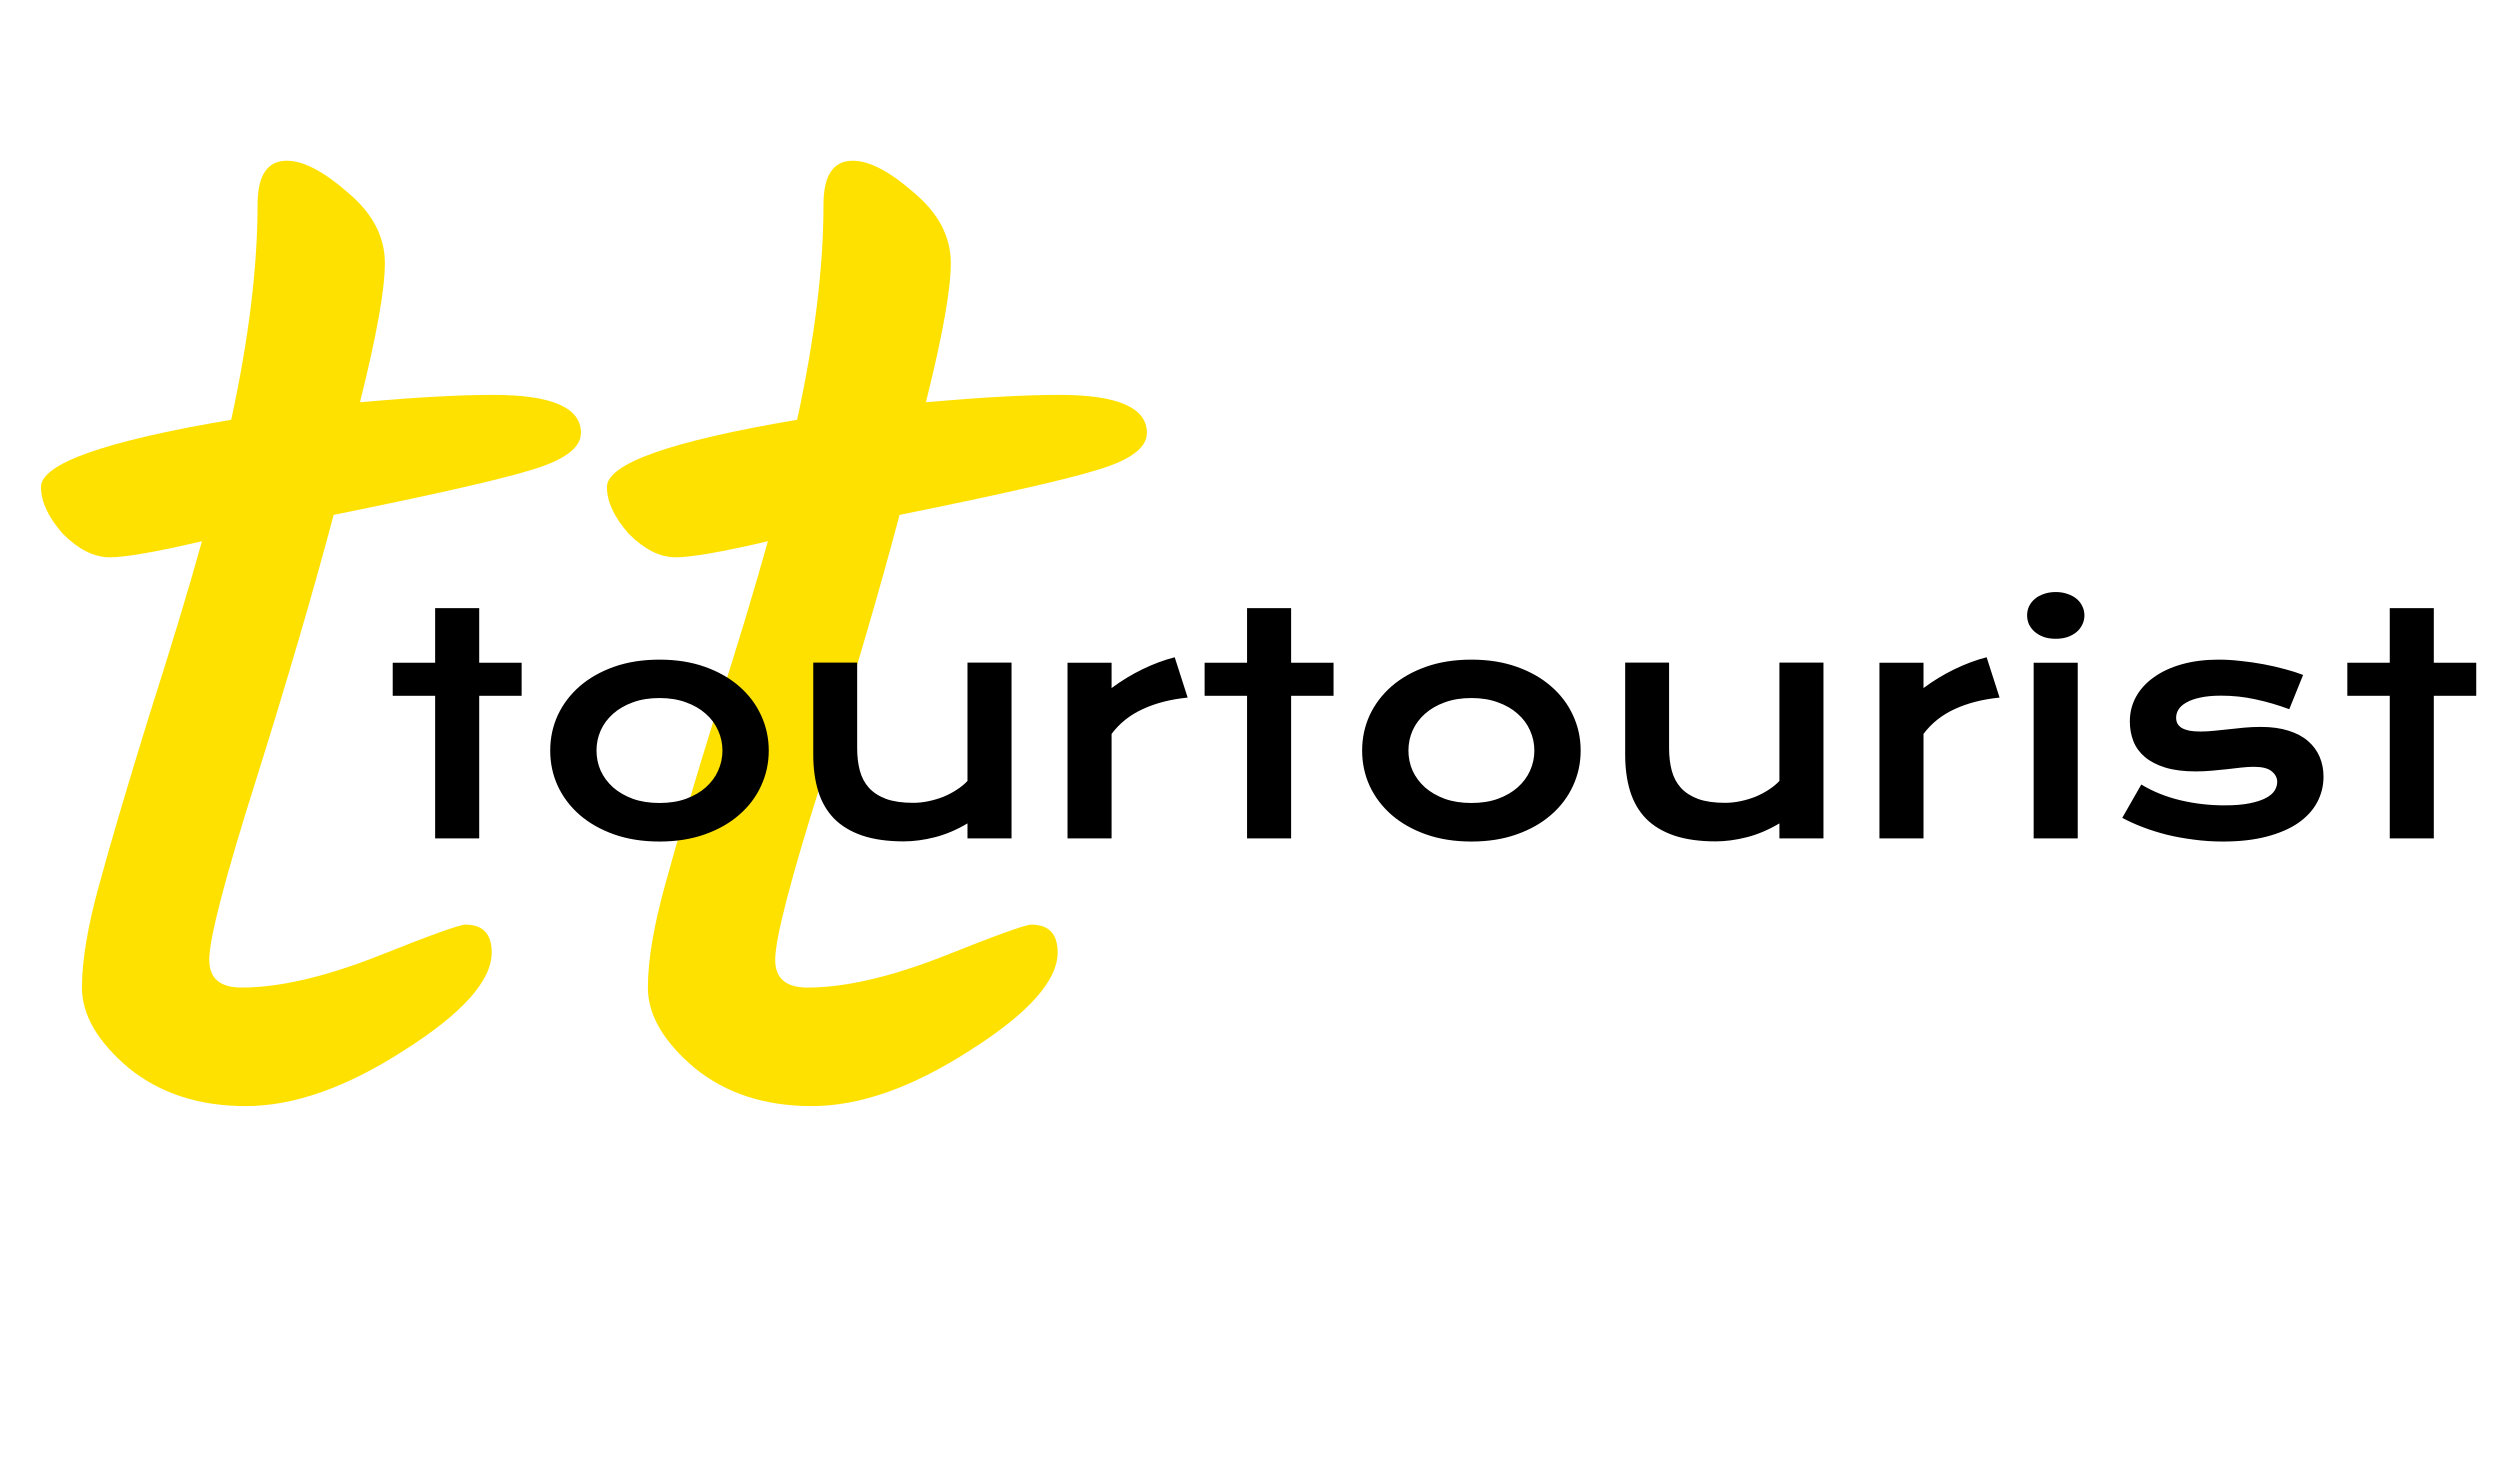 <svg width="164" height="96" viewBox="0 0 164 96" fill="none" xmlns="http://www.w3.org/2000/svg">
<path d="M13.728 62.96C13.728 64.176 14.432 64.784 15.84 64.784C18.272 64.784 21.216 64.112 24.672 62.768C28.192 61.36 30.144 60.656 30.528 60.656C31.68 60.656 32.256 61.264 32.256 62.48C32.256 64.336 30.336 66.48 26.496 68.912C22.72 71.344 19.264 72.56 16.128 72.56C13.056 72.56 10.496 71.728 8.448 70.064C6.4 68.336 5.376 66.576 5.376 64.784C5.376 62.992 5.76 60.72 6.528 57.968C7.296 55.152 8.384 51.472 9.792 46.928C11.264 42.32 12.416 38.512 13.248 35.504C10.24 36.208 8.224 36.56 7.2 36.56C6.176 36.56 5.152 36.048 4.128 35.024C3.168 33.936 2.688 32.912 2.688 31.952C2.688 30.416 6.848 28.944 15.168 27.536C16.32 22.224 16.896 17.52 16.896 13.424C16.896 11.504 17.536 10.544 18.816 10.544C19.904 10.544 21.248 11.248 22.848 12.656C24.448 14 25.248 15.536 25.248 17.264C25.248 18.992 24.704 22.032 23.616 26.384C27.264 26.064 30.176 25.904 32.352 25.904C36.192 25.904 38.112 26.736 38.112 28.4C38.112 29.36 37.056 30.16 34.944 30.8C32.896 31.44 28.544 32.432 21.888 33.776C20.544 38.832 18.848 44.624 16.8 51.152C14.752 57.616 13.728 61.552 13.728 62.96ZM50.853 62.96C50.853 64.176 51.557 64.784 52.965 64.784C55.397 64.784 58.341 64.112 61.797 62.768C65.317 61.36 67.269 60.656 67.653 60.656C68.805 60.656 69.381 61.264 69.381 62.48C69.381 64.336 67.461 66.48 63.621 68.912C59.845 71.344 56.389 72.56 53.253 72.56C50.181 72.56 47.621 71.728 45.573 70.064C43.525 68.336 42.501 66.576 42.501 64.784C42.501 62.992 42.885 60.72 43.653 57.968C44.421 55.152 45.509 51.472 46.917 46.928C48.389 42.32 49.541 38.512 50.373 35.504C47.365 36.208 45.349 36.56 44.325 36.56C43.301 36.56 42.277 36.048 41.253 35.024C40.293 33.936 39.813 32.912 39.813 31.952C39.813 30.416 43.973 28.944 52.293 27.536C53.445 22.224 54.021 17.52 54.021 13.424C54.021 11.504 54.661 10.544 55.941 10.544C57.029 10.544 58.373 11.248 59.973 12.656C61.573 14 62.373 15.536 62.373 17.264C62.373 18.992 61.829 22.032 60.741 26.384C64.389 26.064 67.301 25.904 69.477 25.904C73.317 25.904 75.237 26.736 75.237 28.4C75.237 29.36 74.181 30.16 72.069 30.8C70.021 31.44 65.669 32.432 59.013 33.776C57.669 38.832 55.973 44.624 53.925 51.152C51.877 57.616 50.853 61.552 50.853 62.96Z" fill="#FFE100"/>
<path d="M28.545 45.645H25.762V43.477H28.545V39.893H31.436V43.477H34.219V45.645H31.436V55H28.545V45.645ZM36.094 49.238C36.094 48.411 36.26 47.637 36.592 46.914C36.93 46.191 37.409 45.56 38.027 45.02C38.652 44.479 39.404 44.053 40.283 43.74C41.169 43.428 42.161 43.272 43.262 43.272C44.362 43.272 45.352 43.428 46.23 43.74C47.116 44.053 47.868 44.479 48.486 45.02C49.111 45.56 49.59 46.191 49.922 46.914C50.26 47.637 50.43 48.411 50.43 49.238C50.43 50.065 50.26 50.84 49.922 51.562C49.59 52.285 49.111 52.917 48.486 53.457C47.868 53.997 47.116 54.424 46.23 54.736C45.352 55.049 44.362 55.205 43.262 55.205C42.161 55.205 41.169 55.049 40.283 54.736C39.404 54.424 38.652 53.997 38.027 53.457C37.409 52.917 36.93 52.285 36.592 51.562C36.26 50.84 36.094 50.065 36.094 49.238ZM39.131 49.238C39.131 49.7 39.222 50.14 39.404 50.557C39.593 50.967 39.863 51.331 40.215 51.65C40.573 51.963 41.006 52.214 41.514 52.402C42.028 52.585 42.611 52.676 43.262 52.676C43.913 52.676 44.492 52.585 45 52.402C45.514 52.214 45.947 51.963 46.299 51.65C46.657 51.331 46.927 50.967 47.109 50.557C47.298 50.14 47.393 49.7 47.393 49.238C47.393 48.776 47.298 48.337 47.109 47.92C46.927 47.503 46.657 47.139 46.299 46.826C45.947 46.507 45.514 46.257 45 46.074C44.492 45.885 43.913 45.791 43.262 45.791C42.611 45.791 42.028 45.885 41.514 46.074C41.006 46.257 40.573 46.507 40.215 46.826C39.863 47.139 39.593 47.503 39.404 47.92C39.222 48.337 39.131 48.776 39.131 49.238ZM53.35 43.467H56.23V49.092C56.23 49.626 56.289 50.114 56.406 50.557C56.523 50.993 56.722 51.367 57.002 51.68C57.288 51.992 57.666 52.236 58.135 52.412C58.61 52.581 59.199 52.666 59.902 52.666C60.234 52.666 60.57 52.63 60.908 52.559C61.253 52.487 61.582 52.389 61.895 52.266C62.207 52.135 62.497 51.982 62.764 51.807C63.037 51.631 63.272 51.439 63.467 51.23V43.467H66.357V55H63.467V54.014C62.757 54.437 62.044 54.74 61.328 54.922C60.612 55.104 59.932 55.195 59.287 55.195C58.232 55.195 57.328 55.068 56.572 54.815C55.824 54.56 55.208 54.193 54.727 53.711C54.251 53.223 53.903 52.627 53.682 51.924C53.46 51.214 53.35 50.407 53.35 49.502V43.467ZM70.029 43.477H72.92V45.137C73.558 44.661 74.232 44.251 74.941 43.906C75.651 43.561 76.357 43.297 77.061 43.115L77.91 45.762C76.797 45.872 75.817 46.123 74.971 46.514C74.131 46.898 73.447 47.441 72.92 48.145V55H70.029V43.477ZM81.807 45.645H79.023V43.477H81.807V39.893H84.697V43.477H87.481V45.645H84.697V55H81.807V45.645ZM89.356 49.238C89.356 48.411 89.522 47.637 89.853 46.914C90.192 46.191 90.671 45.56 91.289 45.02C91.914 44.479 92.666 44.053 93.545 43.74C94.43 43.428 95.423 43.272 96.523 43.272C97.624 43.272 98.613 43.428 99.492 43.74C100.378 44.053 101.13 44.479 101.748 45.02C102.373 45.56 102.852 46.191 103.184 46.914C103.522 47.637 103.691 48.411 103.691 49.238C103.691 50.065 103.522 50.84 103.184 51.562C102.852 52.285 102.373 52.917 101.748 53.457C101.13 53.997 100.378 54.424 99.492 54.736C98.613 55.049 97.624 55.205 96.523 55.205C95.423 55.205 94.43 55.049 93.545 54.736C92.666 54.424 91.914 53.997 91.289 53.457C90.671 52.917 90.192 52.285 89.853 51.562C89.522 50.84 89.356 50.065 89.356 49.238ZM92.393 49.238C92.393 49.7 92.484 50.14 92.666 50.557C92.855 50.967 93.125 51.331 93.477 51.65C93.835 51.963 94.268 52.214 94.775 52.402C95.29 52.585 95.872 52.676 96.523 52.676C97.174 52.676 97.754 52.585 98.262 52.402C98.776 52.214 99.209 51.963 99.561 51.65C99.919 51.331 100.189 50.967 100.371 50.557C100.56 50.14 100.654 49.7 100.654 49.238C100.654 48.776 100.56 48.337 100.371 47.92C100.189 47.503 99.919 47.139 99.561 46.826C99.209 46.507 98.776 46.257 98.262 46.074C97.754 45.885 97.174 45.791 96.523 45.791C95.872 45.791 95.29 45.885 94.775 46.074C94.268 46.257 93.835 46.507 93.477 46.826C93.125 47.139 92.855 47.503 92.666 47.92C92.484 48.337 92.393 48.776 92.393 49.238ZM106.611 43.467H109.492V49.092C109.492 49.626 109.551 50.114 109.668 50.557C109.785 50.993 109.984 51.367 110.264 51.68C110.55 51.992 110.928 52.236 111.396 52.412C111.872 52.581 112.461 52.666 113.164 52.666C113.496 52.666 113.831 52.63 114.17 52.559C114.515 52.487 114.844 52.389 115.156 52.266C115.469 52.135 115.758 51.982 116.025 51.807C116.299 51.631 116.533 51.439 116.729 51.23V43.467H119.619V55H116.729V54.014C116.019 54.437 115.306 54.74 114.59 54.922C113.874 55.104 113.193 55.195 112.549 55.195C111.494 55.195 110.589 55.068 109.834 54.815C109.085 54.56 108.47 54.193 107.988 53.711C107.513 53.223 107.165 52.627 106.943 51.924C106.722 51.214 106.611 50.407 106.611 49.502V43.467ZM123.291 43.477H126.182V45.137C126.82 44.661 127.493 44.251 128.203 43.906C128.913 43.561 129.619 43.297 130.322 43.115L131.172 45.762C130.059 45.872 129.079 46.123 128.232 46.514C127.393 46.898 126.709 47.441 126.182 48.145V55H123.291V43.477ZM134.854 41.904C134.567 41.904 134.307 41.865 134.072 41.787C133.844 41.703 133.649 41.592 133.486 41.455C133.324 41.312 133.197 41.149 133.105 40.967C133.021 40.778 132.979 40.579 132.979 40.371C132.979 40.156 133.021 39.958 133.105 39.775C133.197 39.587 133.324 39.424 133.486 39.287C133.649 39.15 133.844 39.043 134.072 38.965C134.307 38.88 134.567 38.838 134.854 38.838C135.146 38.838 135.407 38.88 135.635 38.965C135.869 39.043 136.068 39.15 136.23 39.287C136.393 39.424 136.517 39.587 136.602 39.775C136.693 39.958 136.738 40.156 136.738 40.371C136.738 40.579 136.693 40.778 136.602 40.967C136.517 41.149 136.393 41.312 136.23 41.455C136.068 41.592 135.869 41.703 135.635 41.787C135.407 41.865 135.146 41.904 134.854 41.904ZM133.408 43.477H136.299V55H133.408V43.477ZM140.469 51.465C141.25 51.934 142.109 52.279 143.047 52.5C143.984 52.721 144.945 52.832 145.928 52.832C146.592 52.832 147.145 52.786 147.588 52.695C148.031 52.604 148.385 52.487 148.652 52.344C148.919 52.2 149.108 52.038 149.219 51.855C149.329 51.673 149.385 51.488 149.385 51.299C149.385 51.025 149.264 50.791 149.023 50.596C148.789 50.4 148.398 50.303 147.852 50.303C147.598 50.303 147.324 50.319 147.031 50.352C146.738 50.384 146.429 50.42 146.104 50.459C145.785 50.492 145.449 50.524 145.098 50.557C144.753 50.589 144.401 50.605 144.043 50.605C143.262 50.605 142.594 50.521 142.041 50.352C141.494 50.182 141.048 49.951 140.703 49.658C140.358 49.365 140.107 49.02 139.951 48.623C139.795 48.219 139.717 47.786 139.717 47.324C139.717 46.738 139.854 46.198 140.127 45.703C140.4 45.208 140.791 44.782 141.299 44.424C141.807 44.059 142.419 43.776 143.135 43.574C143.857 43.372 144.661 43.272 145.547 43.272C146.009 43.272 146.491 43.301 146.992 43.359C147.5 43.411 147.998 43.483 148.486 43.574C148.975 43.665 149.443 43.773 149.893 43.897C150.342 44.014 150.739 44.141 151.084 44.277L150.176 46.523C149.44 46.25 148.704 46.035 147.969 45.879C147.24 45.716 146.488 45.635 145.713 45.635C145.173 45.635 144.714 45.677 144.336 45.762C143.965 45.84 143.662 45.947 143.428 46.084C143.193 46.214 143.021 46.367 142.91 46.543C142.806 46.712 142.754 46.891 142.754 47.08C142.754 47.217 142.78 47.34 142.832 47.451C142.891 47.562 142.982 47.66 143.105 47.744C143.236 47.822 143.402 47.884 143.604 47.93C143.812 47.969 144.066 47.988 144.365 47.988C144.639 47.988 144.928 47.972 145.234 47.94C145.54 47.907 145.859 47.874 146.191 47.842C146.523 47.803 146.865 47.767 147.217 47.734C147.575 47.702 147.939 47.685 148.311 47.685C149.001 47.685 149.603 47.767 150.117 47.93C150.638 48.092 151.068 48.32 151.406 48.613C151.745 48.906 151.999 49.251 152.168 49.648C152.337 50.046 152.422 50.478 152.422 50.947C152.422 51.553 152.282 52.116 152.002 52.637C151.722 53.158 151.305 53.61 150.752 53.994C150.199 54.372 149.508 54.668 148.682 54.883C147.861 55.098 146.911 55.205 145.83 55.205C145.166 55.205 144.525 55.163 143.906 55.078C143.288 55 142.699 54.893 142.139 54.756C141.579 54.613 141.051 54.447 140.557 54.258C140.068 54.069 139.622 53.867 139.219 53.652L140.469 51.465ZM156.768 45.645H153.984V43.477H156.768V39.893H159.658V43.477H162.441V45.645H159.658V55H156.768V45.645Z" fill="black"/>
</svg>
